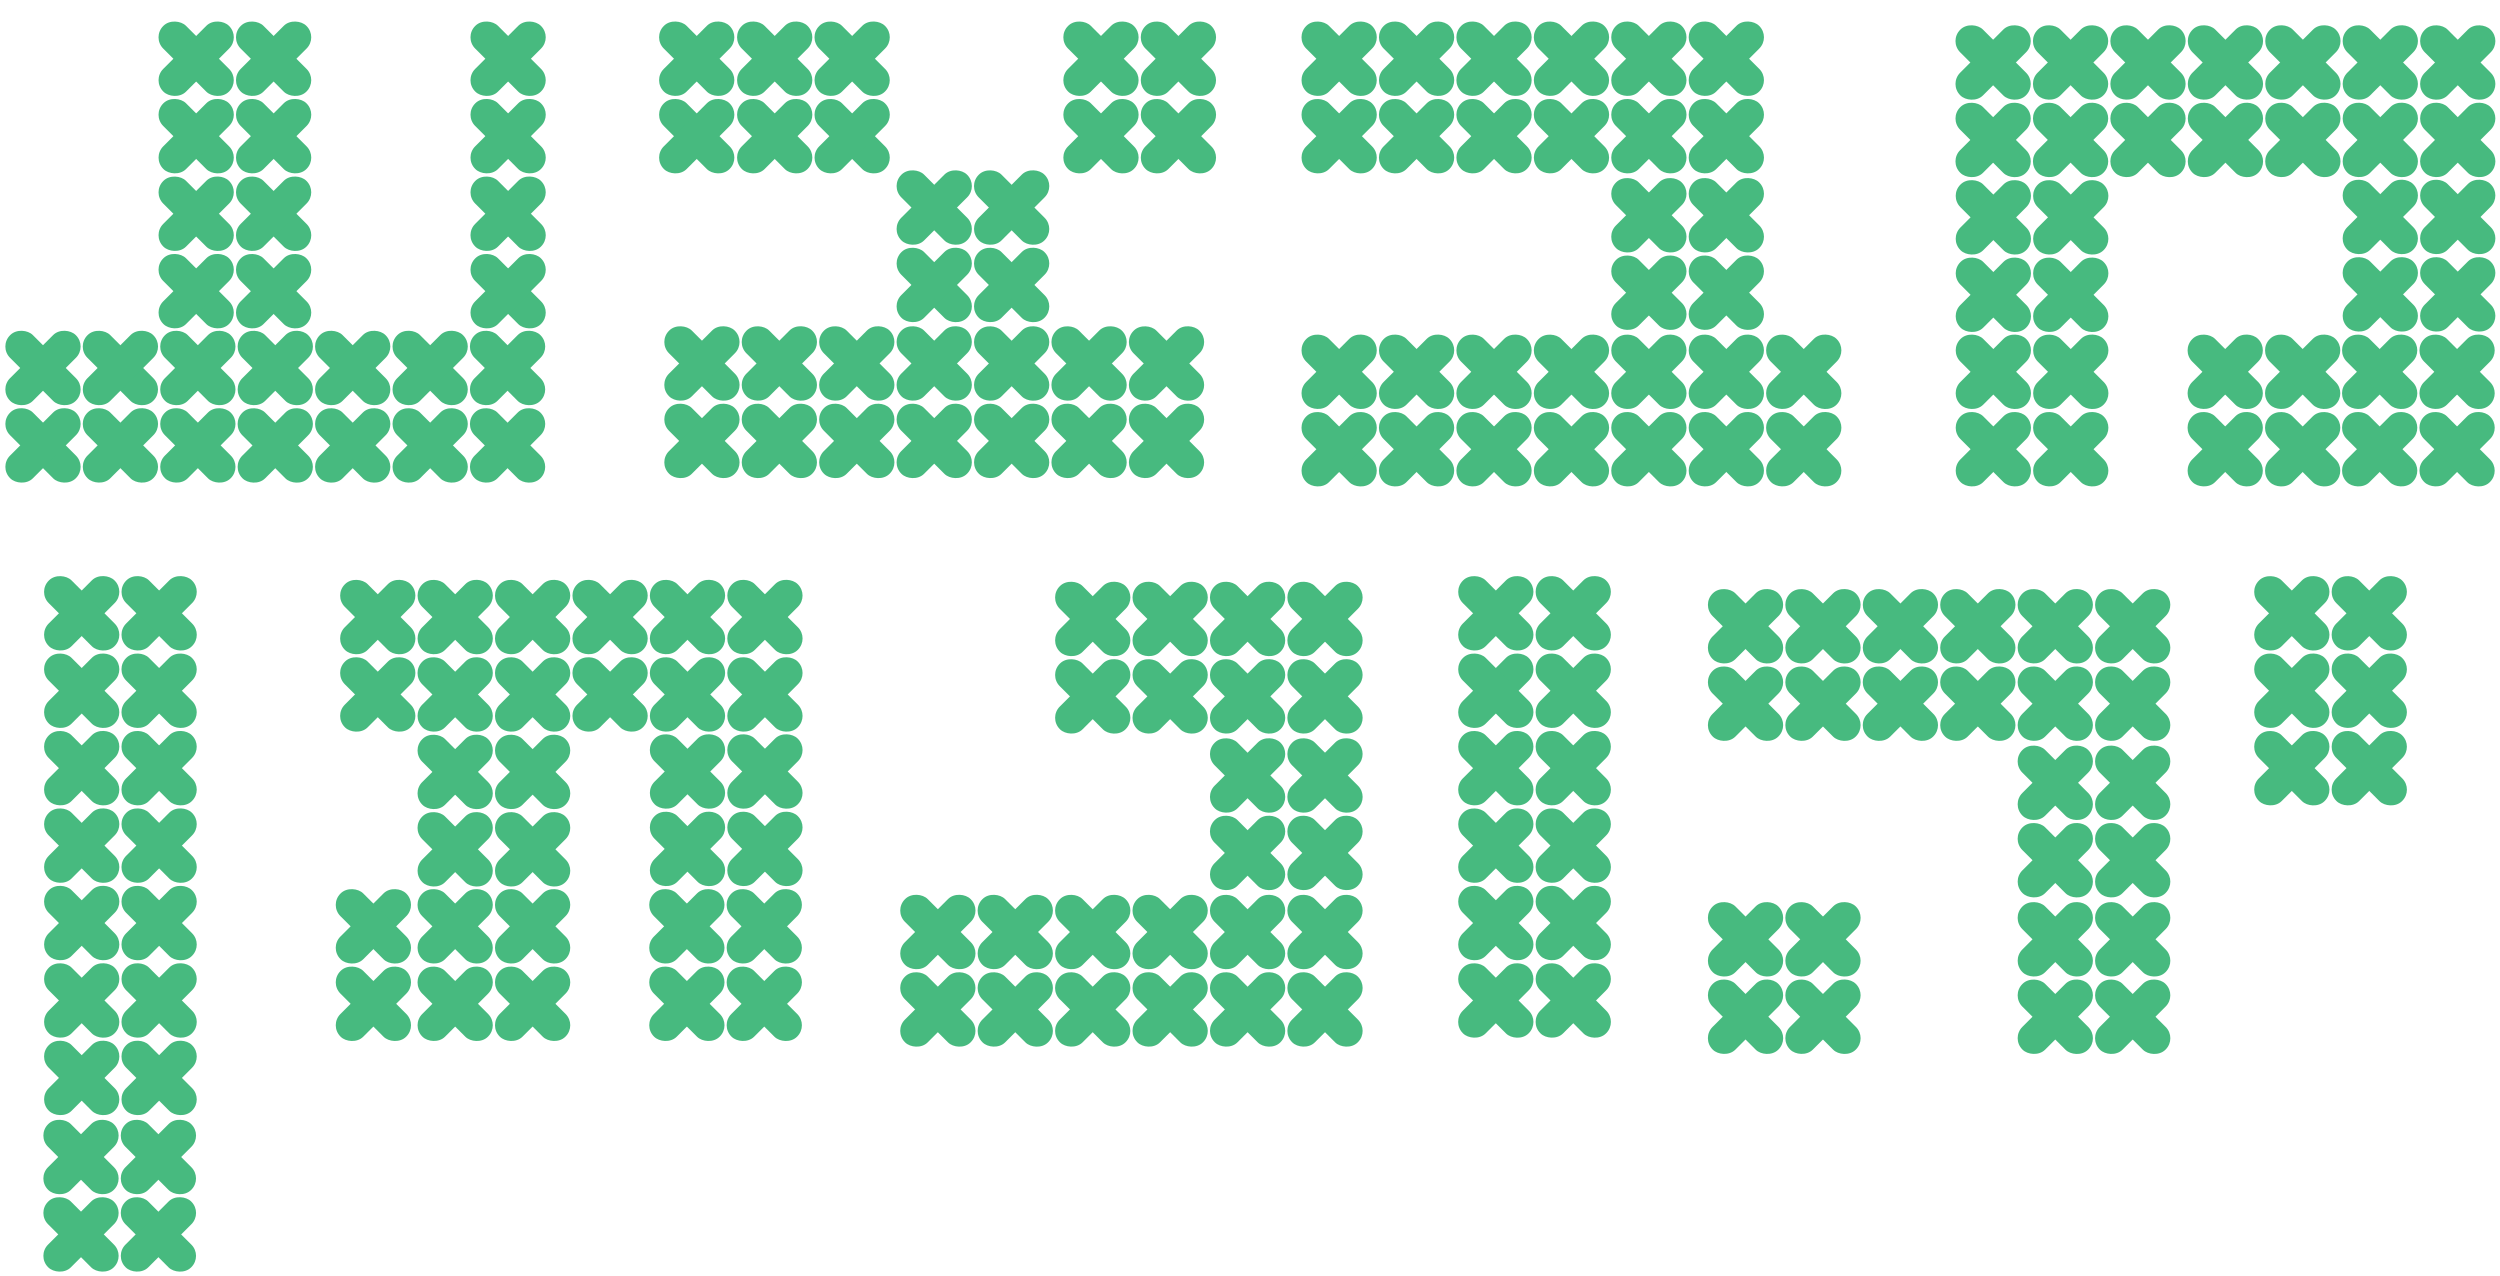 <?xml version="1.0" encoding="UTF-8"?>
<svg id="Layer_1" data-name="Layer 1" xmlns="http://www.w3.org/2000/svg" viewBox="0 0 697.26 355.76">
  <defs>
    <style>
      .cls-1 {
        fill: #47ba7f;
      }
    </style>
  </defs>
  <g>
    <rect class="cls-1" x="680.98" y="47.56" width="8.98" height="25.9" rx="4.44" ry="4.44" transform="translate(157.99 502.42) rotate(-45)"/>
    <rect class="cls-1" x="672.52" y="56.01" width="25.9" height="8.98" rx="4.44" ry="4.44" transform="translate(157.99 502.42) rotate(-45)"/>
  </g>
  <g>
    <rect class="cls-1" x="659.38" y="47.56" width="8.98" height="25.9" rx="4.44" ry="4.44" transform="translate(151.66 487.15) rotate(-45)"/>
    <rect class="cls-1" x="650.93" y="56.01" width="25.9" height="8.98" rx="4.44" ry="4.44" transform="translate(151.66 487.15) rotate(-45)"/>
  </g>
  <g>
    <rect class="cls-1" x="680.98" y="69.15" width="8.98" height="25.9" rx="4.44" ry="4.44" transform="translate(142.72 508.75) rotate(-45)"/>
    <rect class="cls-1" x="672.52" y="77.61" width="25.9" height="8.98" rx="4.44" ry="4.44" transform="translate(142.72 508.75) rotate(-45)"/>
  </g>
  <g>
    <rect class="cls-1" x="659.38" y="69.15" width="8.98" height="25.9" rx="4.44" ry="4.44" transform="translate(136.39 493.48) rotate(-45)"/>
    <rect class="cls-1" x="650.93" y="77.61" width="25.9" height="8.98" rx="4.44" ry="4.44" transform="translate(136.39 493.48) rotate(-45)"/>
  </g>
  <g>
    <rect class="cls-1" x="573.05" y="47.67" width="8.98" height="25.9" rx="4.44" ry="4.44" transform="translate(126.29 426.14) rotate(-45)"/>
    <rect class="cls-1" x="564.6" y="56.13" width="25.9" height="8.98" rx="4.44" ry="4.44" transform="translate(126.29 426.14) rotate(-45)"/>
  </g>
  <g>
    <rect class="cls-1" x="551.46" y="47.67" width="8.98" height="25.9" rx="4.44" ry="4.44" transform="translate(119.97 410.87) rotate(-45)"/>
    <rect class="cls-1" x="543" y="56.13" width="25.9" height="8.98" rx="4.44" ry="4.44" transform="translate(119.97 410.87) rotate(-45)"/>
  </g>
  <g>
    <rect class="cls-1" x="573.05" y="69.27" width="8.98" height="25.9" rx="4.44" ry="4.44" transform="translate(111.02 432.47) rotate(-45)"/>
    <rect class="cls-1" x="564.6" y="77.72" width="25.9" height="8.98" rx="4.44" ry="4.44" transform="translate(111.02 432.47) rotate(-45)"/>
  </g>
  <g>
    <rect class="cls-1" x="551.46" y="69.27" width="8.98" height="25.9" rx="4.44" ry="4.44" transform="translate(104.7 417.2) rotate(-45)"/>
    <rect class="cls-1" x="543" y="77.72" width="25.9" height="8.98" rx="4.44" ry="4.44" transform="translate(104.7 417.2) rotate(-45)"/>
  </g>
  <g>
    <g>
      <rect class="cls-1" x="476.99" y="47.09" width="8.98" height="25.9" rx="4.44" ry="4.44" transform="translate(98.57 358.04) rotate(-45)"/>
      <rect class="cls-1" x="468.53" y="55.55" width="25.9" height="8.98" rx="4.44" ry="4.44" transform="translate(98.57 358.04) rotate(-45)"/>
    </g>
    <g>
      <rect class="cls-1" x="455.39" y="47.09" width="8.98" height="25.9" rx="4.44" ry="4.44" transform="translate(92.24 342.77) rotate(-45)"/>
      <rect class="cls-1" x="446.93" y="55.55" width="25.9" height="8.98" rx="4.44" ry="4.44" transform="translate(92.24 342.77) rotate(-45)"/>
    </g>
    <g>
      <rect class="cls-1" x="476.99" y="68.69" width="8.98" height="25.9" rx="4.44" ry="4.44" transform="translate(83.3 364.37) rotate(-45)"/>
      <rect class="cls-1" x="468.53" y="77.14" width="25.9" height="8.98" rx="4.44" ry="4.44" transform="translate(83.3 364.37) rotate(-45)"/>
    </g>
    <g>
      <rect class="cls-1" x="455.39" y="68.69" width="8.98" height="25.9" rx="4.44" ry="4.44" transform="translate(76.97 349.1) rotate(-45)"/>
      <rect class="cls-1" x="446.93" y="77.14" width="25.9" height="8.98" rx="4.44" ry="4.44" transform="translate(76.97 349.1) rotate(-45)"/>
    </g>
  </g>
  <g>
    <g>
      <rect class="cls-1" x="324.17" y="3.43" width="8.98" height="25.9" rx="4.44" ry="4.44" transform="translate(84.68 237.2) rotate(-45)"/>
      <rect class="cls-1" x="315.72" y="11.89" width="25.9" height="8.98" rx="4.44" ry="4.44" transform="translate(84.68 237.2) rotate(-45)"/>
    </g>
    <g>
      <rect class="cls-1" x="302.58" y="3.43" width="8.98" height="25.9" rx="4.44" ry="4.44" transform="translate(78.35 221.93) rotate(-45)"/>
      <rect class="cls-1" x="294.12" y="11.89" width="25.9" height="8.98" rx="4.44" ry="4.44" transform="translate(78.35 221.93) rotate(-45)"/>
    </g>
    <g>
      <rect class="cls-1" x="324.17" y="25.03" width="8.98" height="25.9" rx="4.44" ry="4.44" transform="translate(69.41 243.53) rotate(-45)"/>
      <rect class="cls-1" x="315.72" y="33.49" width="25.9" height="8.98" rx="4.44" ry="4.44" transform="translate(69.41 243.53) rotate(-45)"/>
    </g>
    <g>
      <rect class="cls-1" x="302.58" y="25.03" width="8.98" height="25.9" rx="4.44" ry="4.44" transform="translate(63.08 228.26) rotate(-45)"/>
      <rect class="cls-1" x="294.12" y="33.49" width="25.9" height="8.98" rx="4.44" ry="4.44" transform="translate(63.08 228.26) rotate(-45)"/>
    </g>
  </g>
  <g>
    <g>
      <rect class="cls-1" x="71.82" y="3.43" width="8.98" height="25.9" rx="4.44" ry="4.44" transform="translate(10.77 58.76) rotate(-45)"/>
      <rect class="cls-1" x="63.36" y="11.89" width="25.9" height="8.98" rx="4.44" ry="4.44" transform="translate(10.77 58.76) rotate(-45)"/>
    </g>
    <g>
      <rect class="cls-1" x="50.22" y="3.43" width="8.98" height="25.9" rx="4.44" ry="4.44" transform="translate(4.44 43.49) rotate(-45)"/>
      <rect class="cls-1" x="41.77" y="11.89" width="25.9" height="8.98" rx="4.44" ry="4.44" transform="translate(4.44 43.49) rotate(-45)"/>
    </g>
    <g>
      <rect class="cls-1" x="71.82" y="25.03" width="8.98" height="25.9" rx="4.44" ry="4.44" transform="translate(-4.5 65.08) rotate(-45)"/>
      <rect class="cls-1" x="63.36" y="33.49" width="25.9" height="8.98" rx="4.44" ry="4.44" transform="translate(-4.5 65.08) rotate(-45)"/>
    </g>
    <g>
      <rect class="cls-1" x="50.22" y="25.03" width="8.98" height="25.9" rx="4.44" ry="4.44" transform="translate(-10.83 49.81) rotate(-45)"/>
      <rect class="cls-1" x="41.77" y="33.49" width="25.9" height="8.98" rx="4.44" ry="4.44" transform="translate(-10.83 49.81) rotate(-45)"/>
    </g>
  </g>
  <g>
    <g>
      <rect class="cls-1" x="71.82" y="46.67" width="8.98" height="25.9" rx="4.44" ry="4.44" transform="translate(-19.8 71.42) rotate(-45)"/>
      <rect class="cls-1" x="63.36" y="55.12" width="25.9" height="8.98" rx="4.44" ry="4.44" transform="translate(-19.8 71.42) rotate(-45)"/>
    </g>
    <g>
      <rect class="cls-1" x="50.22" y="46.67" width="8.98" height="25.9" rx="4.44" ry="4.44" transform="translate(-26.13 56.15) rotate(-45)"/>
      <rect class="cls-1" x="41.77" y="55.12" width="25.9" height="8.98" rx="4.44" ry="4.44" transform="translate(-26.13 56.15) rotate(-45)"/>
    </g>
    <g>
      <rect class="cls-1" x="71.82" y="68.26" width="8.98" height="25.9" rx="4.44" ry="4.44" transform="translate(-35.07 77.75) rotate(-45)"/>
      <rect class="cls-1" x="63.36" y="76.72" width="25.9" height="8.98" rx="4.44" ry="4.44" transform="translate(-35.07 77.75) rotate(-45)"/>
    </g>
    <g>
      <rect class="cls-1" x="50.22" y="68.26" width="8.98" height="25.9" rx="4.44" ry="4.44" transform="translate(-41.4 62.47) rotate(-45)"/>
      <rect class="cls-1" x="41.77" y="76.72" width="25.9" height="8.98" rx="4.44" ry="4.44" transform="translate(-41.4 62.47) rotate(-45)"/>
    </g>
  </g>
  <g>
    <g>
      <rect class="cls-1" x="137.23" y="3.43" width="8.98" height="25.9" rx="4.44" ry="4.44" transform="translate(29.92 105.01) rotate(-45)"/>
      <rect class="cls-1" x="128.77" y="11.89" width="25.9" height="8.98" rx="4.44" ry="4.44" transform="translate(29.92 105.01) rotate(-45)"/>
    </g>
    <g>
      <rect class="cls-1" x="137.23" y="25.03" width="8.98" height="25.9" rx="4.44" ry="4.44" transform="translate(14.65 111.33) rotate(-45)"/>
      <rect class="cls-1" x="128.77" y="33.49" width="25.9" height="8.98" rx="4.44" ry="4.44" transform="translate(14.65 111.33) rotate(-45)"/>
    </g>
  </g>
  <g>
    <g>
      <rect class="cls-1" x="137.23" y="46.67" width="8.98" height="25.9" rx="4.44" ry="4.44" transform="translate(-.65 117.67) rotate(-45)"/>
      <rect class="cls-1" x="128.77" y="55.12" width="25.9" height="8.98" rx="4.44" ry="4.44" transform="translate(-.65 117.67) rotate(-45)"/>
    </g>
    <g>
      <rect class="cls-1" x="137.23" y="68.26" width="8.98" height="25.9" rx="4.44" ry="4.44" transform="translate(-15.92 124) rotate(-45)"/>
      <rect class="cls-1" x="128.77" y="76.72" width="25.9" height="8.98" rx="4.44" ry="4.44" transform="translate(-15.92 124) rotate(-45)"/>
    </g>
  </g>
  <g>
    <g>
      <rect class="cls-1" x="233.17" y="3.43" width="8.98" height="25.9" rx="4.44" ry="4.44" transform="translate(58.03 172.85) rotate(-45)"/>
      <rect class="cls-1" x="224.72" y="11.89" width="25.9" height="8.98" rx="4.44" ry="4.44" transform="translate(58.03 172.85) rotate(-45)"/>
    </g>
    <g>
      <rect class="cls-1" x="211.58" y="3.43" width="8.98" height="25.9" rx="4.44" ry="4.44" transform="translate(51.7 157.58) rotate(-45)"/>
      <rect class="cls-1" x="203.12" y="11.89" width="25.9" height="8.98" rx="4.44" ry="4.44" transform="translate(51.7 157.58) rotate(-45)"/>
    </g>
    <g>
      <rect class="cls-1" x="233.17" y="25.03" width="8.98" height="25.9" rx="4.44" ry="4.44" transform="translate(42.76 179.18) rotate(-45)"/>
      <rect class="cls-1" x="224.72" y="33.49" width="25.9" height="8.98" rx="4.44" ry="4.44" transform="translate(42.76 179.18) rotate(-45)"/>
    </g>
    <g>
      <rect class="cls-1" x="211.58" y="25.03" width="8.98" height="25.9" rx="4.44" ry="4.44" transform="translate(36.43 163.91) rotate(-45)"/>
      <rect class="cls-1" x="203.12" y="33.49" width="25.9" height="8.98" rx="4.44" ry="4.44" transform="translate(36.43 163.91) rotate(-45)"/>
    </g>
  </g>
  <g>
    <g>
      <rect class="cls-1" x="189.83" y="3.43" width="8.98" height="25.9" rx="4.44" ry="4.44" transform="translate(45.33 142.2) rotate(-45)"/>
      <rect class="cls-1" x="181.37" y="11.89" width="25.9" height="8.98" rx="4.44" ry="4.44" transform="translate(45.33 142.2) rotate(-45)"/>
    </g>
    <g>
      <rect class="cls-1" x="189.83" y="25.03" width="8.98" height="25.9" rx="4.44" ry="4.44" transform="translate(30.06 148.53) rotate(-45)"/>
      <rect class="cls-1" x="181.37" y="33.49" width="25.9" height="8.98" rx="4.44" ry="4.44" transform="translate(30.06 148.53) rotate(-45)"/>
    </g>
  </g>
  <g>
    <g>
      <rect class="cls-1" x="277.66" y="44.93" width="8.98" height="25.9" rx="4.44" ry="4.44" transform="translate(41.71 216.47) rotate(-45)"/>
      <rect class="cls-1" x="269.21" y="53.39" width="25.9" height="8.98" rx="4.44" ry="4.44" transform="translate(41.71 216.47) rotate(-45)"/>
    </g>
    <g>
      <rect class="cls-1" x="256.07" y="44.93" width="8.98" height="25.9" rx="4.44" ry="4.44" transform="translate(35.39 201.2) rotate(-45)"/>
      <rect class="cls-1" x="247.61" y="53.39" width="25.9" height="8.98" rx="4.44" ry="4.44" transform="translate(35.39 201.2) rotate(-45)"/>
    </g>
    <g>
      <rect class="cls-1" x="277.66" y="66.53" width="8.98" height="25.9" rx="4.44" ry="4.44" transform="translate(26.44 222.79) rotate(-45)"/>
      <rect class="cls-1" x="269.21" y="74.98" width="25.9" height="8.98" rx="4.44" ry="4.44" transform="translate(26.44 222.79) rotate(-45)"/>
    </g>
    <g>
      <rect class="cls-1" x="256.07" y="66.53" width="8.98" height="25.9" rx="4.44" ry="4.44" transform="translate(20.12 207.52) rotate(-45)"/>
      <rect class="cls-1" x="247.61" y="74.98" width="25.9" height="8.98" rx="4.44" ry="4.44" transform="translate(20.12 207.52) rotate(-45)"/>
    </g>
  </g>
  <g>
    <g>
      <rect class="cls-1" x="39.69" y="309.74" width="8.98" height="25.9" rx="4.44" ry="4.44" transform="translate(-215.24 125.76) rotate(-45)"/>
      <rect class="cls-1" x="31.24" y="318.2" width="25.9" height="8.98" rx="4.44" ry="4.44" transform="translate(-215.24 125.76) rotate(-45)"/>
    </g>
    <g>
      <rect class="cls-1" x="18.1" y="309.74" width="8.98" height="25.9" rx="4.44" ry="4.44" transform="translate(-221.56 110.49) rotate(-45)"/>
      <rect class="cls-1" x="9.64" y="318.2" width="25.9" height="8.98" rx="4.44" ry="4.44" transform="translate(-221.56 110.49) rotate(-45)"/>
    </g>
    <g>
      <rect class="cls-1" x="39.69" y="331.34" width="8.98" height="25.9" rx="4.44" ry="4.44" transform="translate(-230.51 132.08) rotate(-45)"/>
      <rect class="cls-1" x="31.24" y="339.8" width="25.9" height="8.98" rx="4.44" ry="4.44" transform="translate(-230.51 132.08) rotate(-45)"/>
    </g>
    <g>
      <rect class="cls-1" x="18.1" y="331.34" width="8.98" height="25.9" rx="4.44" ry="4.44" transform="translate(-236.83 116.81) rotate(-45)"/>
      <rect class="cls-1" x="9.64" y="339.8" width="25.9" height="8.98" rx="4.44" ry="4.44" transform="translate(-236.83 116.81) rotate(-45)"/>
    </g>
  </g>
  <g>
    <rect class="cls-1" x="573.05" y="90.75" width="8.98" height="25.9" rx="4.44" ry="4.44" transform="translate(95.84 438.76) rotate(-45)"/>
    <rect class="cls-1" x="564.6" y="99.2" width="25.9" height="8.98" rx="4.44" ry="4.44" transform="translate(95.84 438.76) rotate(-45)"/>
  </g>
  <g>
    <rect class="cls-1" x="551.46" y="90.75" width="8.98" height="25.9" rx="4.44" ry="4.44" transform="translate(89.51 423.49) rotate(-45)"/>
    <rect class="cls-1" x="543" y="99.2" width="25.9" height="8.98" rx="4.44" ry="4.44" transform="translate(89.51 423.49) rotate(-45)"/>
  </g>
  <g>
    <rect class="cls-1" x="573.05" y="112.34" width="8.98" height="25.9" rx="4.44" ry="4.44" transform="translate(80.56 445.08) rotate(-45)"/>
    <rect class="cls-1" x="564.6" y="120.8" width="25.9" height="8.98" rx="4.44" ry="4.44" transform="translate(80.56 445.08) rotate(-45)"/>
  </g>
  <g>
    <rect class="cls-1" x="551.46" y="112.34" width="8.98" height="25.9" rx="4.44" ry="4.44" transform="translate(74.24 429.81) rotate(-45)"/>
    <rect class="cls-1" x="543" y="120.8" width="25.9" height="8.98" rx="4.44" ry="4.44" transform="translate(74.24 429.81) rotate(-45)"/>
  </g>
  <g>
    <rect class="cls-1" x="607.68" y="99.2" width="25.9" height="8.98" rx="4.44" ry="4.44" transform="translate(108.45 469.22) rotate(-45)"/>
    <rect class="cls-1" x="616.13" y="90.75" width="8.98" height="25.9" rx="4.44" ry="4.44" transform="translate(108.45 469.22) rotate(-45)"/>
  </g>
  <g>
    <rect class="cls-1" x="607.68" y="120.8" width="25.9" height="8.98" rx="4.44" ry="4.44" transform="translate(93.18 475.54) rotate(-45)"/>
    <rect class="cls-1" x="616.13" y="112.34" width="8.98" height="25.9" rx="4.44" ry="4.44" transform="translate(93.18 475.54) rotate(-45)"/>
  </g>
  <g>
    <rect class="cls-1" x="629.27" y="99.2" width="25.9" height="8.98" rx="4.44" ry="4.44" transform="translate(114.78 484.49) rotate(-45)"/>
    <rect class="cls-1" x="637.73" y="90.75" width="8.98" height="25.9" rx="4.44" ry="4.44" transform="translate(114.78 484.49) rotate(-45)"/>
  </g>
  <g>
    <rect class="cls-1" x="629.27" y="120.8" width="25.9" height="8.98" rx="4.44" ry="4.44" transform="translate(99.51 490.82) rotate(-45)"/>
    <rect class="cls-1" x="637.73" y="112.34" width="8.98" height="25.9" rx="4.44" ry="4.44" transform="translate(99.51 490.82) rotate(-45)"/>
  </g>
  <g>
    <rect class="cls-1" x="650.75" y="99.2" width="25.9" height="8.98" rx="4.44" ry="4.44" transform="translate(121.07 499.68) rotate(-45)"/>
    <rect class="cls-1" x="659.21" y="90.75" width="8.98" height="25.9" rx="4.44" ry="4.44" transform="translate(121.07 499.68) rotate(-45)"/>
  </g>
  <g>
    <rect class="cls-1" x="650.75" y="120.8" width="25.9" height="8.98" rx="4.44" ry="4.44" transform="translate(105.8 506) rotate(-45)"/>
    <rect class="cls-1" x="659.21" y="112.34" width="8.98" height="25.9" rx="4.44" ry="4.44" transform="translate(105.8 506) rotate(-45)"/>
  </g>
  <g>
    <rect class="cls-1" x="672.35" y="99.2" width="25.9" height="8.98" rx="4.44" ry="4.44" transform="translate(127.39 514.95) rotate(-45)"/>
    <rect class="cls-1" x="680.8" y="90.75" width="8.98" height="25.9" rx="4.44" ry="4.44" transform="translate(127.39 514.95) rotate(-45)"/>
  </g>
  <g>
    <rect class="cls-1" x="672.35" y="120.8" width="25.9" height="8.98" rx="4.44" ry="4.44" transform="translate(112.12 521.27) rotate(-45)"/>
    <rect class="cls-1" x="680.8" y="112.34" width="8.98" height="25.9" rx="4.44" ry="4.44" transform="translate(112.12 521.27) rotate(-45)"/>
  </g>
  <g>
    <g>
      <rect class="cls-1" x="680.98" y="4.48" width="8.98" height="25.9" rx="4.44" ry="4.44" transform="translate(188.45 489.81) rotate(-45)"/>
      <rect class="cls-1" x="672.52" y="12.94" width="25.9" height="8.98" rx="4.44" ry="4.44" transform="translate(188.45 489.81) rotate(-45)"/>
    </g>
    <g>
      <rect class="cls-1" x="659.38" y="4.48" width="8.98" height="25.9" rx="4.44" ry="4.44" transform="translate(182.12 474.53) rotate(-45)"/>
      <rect class="cls-1" x="650.93" y="12.94" width="25.9" height="8.98" rx="4.44" ry="4.44" transform="translate(182.12 474.53) rotate(-45)"/>
    </g>
    <g>
      <rect class="cls-1" x="637.79" y="4.48" width="8.98" height="25.9" rx="4.44" ry="4.44" transform="translate(175.8 459.26) rotate(-45)"/>
      <rect class="cls-1" x="629.33" y="12.94" width="25.9" height="8.98" rx="4.44" ry="4.44" transform="translate(175.8 459.26) rotate(-45)"/>
    </g>
    <g>
      <rect class="cls-1" x="616.19" y="4.48" width="8.98" height="25.9" rx="4.44" ry="4.44" transform="translate(169.47 443.99) rotate(-45)"/>
      <rect class="cls-1" x="607.73" y="12.94" width="25.9" height="8.98" rx="4.44" ry="4.44" transform="translate(169.47 443.99) rotate(-45)"/>
    </g>
    <g>
      <rect class="cls-1" x="594.59" y="4.48" width="8.98" height="25.9" rx="4.44" ry="4.44" transform="translate(163.14 428.72) rotate(-45)"/>
      <rect class="cls-1" x="586.14" y="12.94" width="25.9" height="8.98" rx="4.44" ry="4.44" transform="translate(163.14 428.72) rotate(-45)"/>
    </g>
    <g>
      <rect class="cls-1" x="573" y="4.48" width="8.98" height="25.9" rx="4.44" ry="4.44" transform="translate(156.82 413.45) rotate(-45)"/>
      <rect class="cls-1" x="564.54" y="12.94" width="25.9" height="8.98" rx="4.44" ry="4.44" transform="translate(156.82 413.45) rotate(-45)"/>
    </g>
    <g>
      <rect class="cls-1" x="551.4" y="4.48" width="8.98" height="25.9" rx="4.44" ry="4.44" transform="translate(150.49 398.18) rotate(-45)"/>
      <rect class="cls-1" x="542.94" y="12.94" width="25.9" height="8.98" rx="4.44" ry="4.44" transform="translate(150.49 398.18) rotate(-45)"/>
    </g>
    <g>
      <rect class="cls-1" x="680.98" y="26.08" width="8.98" height="25.9" rx="4.44" ry="4.44" transform="translate(173.18 496.13) rotate(-45)"/>
      <rect class="cls-1" x="672.52" y="34.53" width="25.9" height="8.98" rx="4.44" ry="4.44" transform="translate(173.18 496.13) rotate(-45)"/>
    </g>
    <g>
      <rect class="cls-1" x="659.38" y="26.08" width="8.98" height="25.9" rx="4.44" ry="4.44" transform="translate(166.85 480.86) rotate(-45)"/>
      <rect class="cls-1" x="650.93" y="34.53" width="25.9" height="8.98" rx="4.44" ry="4.44" transform="translate(166.85 480.86) rotate(-45)"/>
    </g>
    <g>
      <rect class="cls-1" x="637.79" y="26.08" width="8.98" height="25.9" rx="4.44" ry="4.44" transform="translate(160.52 465.59) rotate(-45)"/>
      <rect class="cls-1" x="629.33" y="34.53" width="25.9" height="8.98" rx="4.44" ry="4.44" transform="translate(160.52 465.59) rotate(-45)"/>
    </g>
    <g>
      <rect class="cls-1" x="616.19" y="26.08" width="8.98" height="25.9" rx="4.44" ry="4.44" transform="translate(154.2 450.32) rotate(-45)"/>
      <rect class="cls-1" x="607.73" y="34.53" width="25.9" height="8.98" rx="4.44" ry="4.44" transform="translate(154.2 450.32) rotate(-45)"/>
    </g>
    <g>
      <rect class="cls-1" x="594.59" y="26.08" width="8.98" height="25.9" rx="4.44" ry="4.44" transform="translate(147.87 435.05) rotate(-45)"/>
      <rect class="cls-1" x="586.14" y="34.53" width="25.9" height="8.98" rx="4.44" ry="4.44" transform="translate(147.87 435.05) rotate(-45)"/>
    </g>
    <g>
      <rect class="cls-1" x="573" y="26.08" width="8.98" height="25.9" rx="4.44" ry="4.44" transform="translate(141.55 419.78) rotate(-45)"/>
      <rect class="cls-1" x="564.54" y="34.53" width="25.9" height="8.98" rx="4.44" ry="4.44" transform="translate(141.55 419.78) rotate(-45)"/>
    </g>
    <g>
      <rect class="cls-1" x="551.4" y="26.08" width="8.98" height="25.9" rx="4.44" ry="4.44" transform="translate(135.22 404.51) rotate(-45)"/>
      <rect class="cls-1" x="542.94" y="34.53" width="25.9" height="8.98" rx="4.44" ry="4.44" transform="translate(135.22 404.51) rotate(-45)"/>
    </g>
  </g>
  <g>
    <rect class="cls-1" x="208.85" y="202.22" width="8.98" height="25.9" rx="4.44" ry="4.44" transform="translate(-89.66 213.88) rotate(-45)"/>
    <rect class="cls-1" x="200.39" y="210.68" width="25.9" height="8.98" rx="4.44" ry="4.44" transform="translate(-89.66 213.88) rotate(-45)"/>
  </g>
  <g>
    <rect class="cls-1" x="187.25" y="202.22" width="8.98" height="25.9" rx="4.44" ry="4.44" transform="translate(-95.99 198.61) rotate(-45)"/>
    <rect class="cls-1" x="178.8" y="210.68" width="25.9" height="8.98" rx="4.44" ry="4.44" transform="translate(-95.99 198.61) rotate(-45)"/>
  </g>
  <g>
    <rect class="cls-1" x="208.85" y="223.82" width="8.98" height="25.9" rx="4.44" ry="4.44" transform="translate(-104.93 220.2) rotate(-45)"/>
    <rect class="cls-1" x="200.39" y="232.27" width="25.9" height="8.98" rx="4.44" ry="4.44" transform="translate(-104.93 220.2) rotate(-45)"/>
  </g>
  <g>
    <rect class="cls-1" x="187.25" y="223.82" width="8.98" height="25.9" rx="4.44" ry="4.44" transform="translate(-111.26 204.93) rotate(-45)"/>
    <rect class="cls-1" x="178.8" y="232.27" width="25.9" height="8.98" rx="4.44" ry="4.44" transform="translate(-111.26 204.93) rotate(-45)"/>
  </g>
  <g>
    <g>
      <rect class="cls-1" x="144.06" y="202.34" width="8.98" height="25.9" rx="4.44" ry="4.44" transform="translate(-108.72 168.1) rotate(-45)"/>
      <rect class="cls-1" x="135.6" y="210.79" width="25.9" height="8.98" rx="4.44" ry="4.44" transform="translate(-108.72 168.1) rotate(-45)"/>
    </g>
    <g>
      <rect class="cls-1" x="122.46" y="202.34" width="8.98" height="25.9" rx="4.44" ry="4.44" transform="translate(-115.05 152.83) rotate(-45)"/>
      <rect class="cls-1" x="114.01" y="210.79" width="25.9" height="8.98" rx="4.44" ry="4.44" transform="translate(-115.05 152.83) rotate(-45)"/>
    </g>
    <g>
      <rect class="cls-1" x="144.06" y="223.93" width="8.98" height="25.9" rx="4.44" ry="4.44" transform="translate(-123.99 174.42) rotate(-45)"/>
      <rect class="cls-1" x="135.6" y="232.39" width="25.9" height="8.98" rx="4.44" ry="4.44" transform="translate(-123.99 174.42) rotate(-45)"/>
    </g>
    <g>
      <rect class="cls-1" x="122.46" y="223.93" width="8.98" height="25.9" rx="4.44" ry="4.44" transform="translate(-130.32 159.15) rotate(-45)"/>
      <rect class="cls-1" x="114.01" y="232.39" width="25.9" height="8.98" rx="4.44" ry="4.44" transform="translate(-130.32 159.15) rotate(-45)"/>
    </g>
    <g>
      <rect class="cls-1" x="144.06" y="245.41" width="8.98" height="25.9" rx="4.44" ry="4.44" transform="translate(-139.18 180.71) rotate(-45)"/>
      <rect class="cls-1" x="135.6" y="253.87" width="25.9" height="8.98" rx="4.44" ry="4.44" transform="translate(-139.18 180.71) rotate(-45)"/>
    </g>
    <g>
      <rect class="cls-1" x="122.46" y="245.41" width="8.98" height="25.9" rx="4.44" ry="4.44" transform="translate(-145.51 165.44) rotate(-45)"/>
      <rect class="cls-1" x="114.01" y="253.87" width="25.9" height="8.98" rx="4.44" ry="4.44" transform="translate(-145.51 165.44) rotate(-45)"/>
    </g>
    <g>
      <rect class="cls-1" x="144.06" y="267.01" width="8.98" height="25.9" rx="4.44" ry="4.44" transform="translate(-154.45 187.04) rotate(-45)"/>
      <rect class="cls-1" x="135.6" y="275.47" width="25.9" height="8.98" rx="4.44" ry="4.44" transform="translate(-154.45 187.04) rotate(-45)"/>
    </g>
    <g>
      <rect class="cls-1" x="122.46" y="267.01" width="8.98" height="25.9" rx="4.44" ry="4.44" transform="translate(-160.78 171.77) rotate(-45)"/>
      <rect class="cls-1" x="114.01" y="275.47" width="25.9" height="8.98" rx="4.44" ry="4.44" transform="translate(-160.78 171.77) rotate(-45)"/>
    </g>
  </g>
  <g>
    <g>
      <rect class="cls-1" x="91.19" y="253.87" width="25.9" height="8.98" rx="4.44" ry="4.44" transform="translate(-152.19 149.31) rotate(-45)"/>
      <rect class="cls-1" x="99.65" y="245.41" width="8.98" height="25.9" rx="4.44" ry="4.44" transform="translate(-152.19 149.31) rotate(-45)"/>
    </g>
    <g>
      <rect class="cls-1" x="91.19" y="275.47" width="25.9" height="8.98" rx="4.44" ry="4.44" transform="translate(-167.46 155.64) rotate(-45)"/>
      <rect class="cls-1" x="99.65" y="267.01" width="8.98" height="25.9" rx="4.44" ry="4.44" transform="translate(-167.46 155.64) rotate(-45)"/>
    </g>
  </g>
  <g>
    <rect class="cls-1" x="178.62" y="253.87" width="25.9" height="8.98" rx="4.44" ry="4.44" transform="translate(-126.58 211.13) rotate(-45)"/>
    <rect class="cls-1" x="187.08" y="245.41" width="8.98" height="25.9" rx="4.44" ry="4.44" transform="translate(-126.58 211.13) rotate(-45)"/>
  </g>
  <g>
    <rect class="cls-1" x="178.62" y="275.47" width="25.9" height="8.98" rx="4.44" ry="4.44" transform="translate(-141.85 217.46) rotate(-45)"/>
    <rect class="cls-1" x="187.08" y="267.01" width="8.98" height="25.9" rx="4.44" ry="4.44" transform="translate(-141.85 217.46) rotate(-45)"/>
  </g>
  <g>
    <rect class="cls-1" x="200.22" y="253.87" width="25.9" height="8.98" rx="4.44" ry="4.44" transform="translate(-120.26 226.4) rotate(-45)"/>
    <rect class="cls-1" x="208.67" y="245.41" width="8.98" height="25.9" rx="4.44" ry="4.44" transform="translate(-120.26 226.4) rotate(-45)"/>
  </g>
  <g>
    <rect class="cls-1" x="200.22" y="275.47" width="25.9" height="8.98" rx="4.44" ry="4.44" transform="translate(-135.53 232.73) rotate(-45)"/>
    <rect class="cls-1" x="208.67" y="267.01" width="8.98" height="25.9" rx="4.44" ry="4.44" transform="translate(-135.53 232.73) rotate(-45)"/>
  </g>
  <g>
    <g>
      <rect class="cls-1" x="208.85" y="159.15" width="8.98" height="25.9" rx="4.44" ry="4.44" transform="translate(-59.2 201.26) rotate(-45)"/>
      <rect class="cls-1" x="200.39" y="167.6" width="25.9" height="8.98" rx="4.44" ry="4.44" transform="translate(-59.2 201.26) rotate(-45)"/>
    </g>
    <g>
      <rect class="cls-1" x="187.25" y="159.15" width="8.98" height="25.9" rx="4.44" ry="4.44" transform="translate(-65.53 185.99) rotate(-45)"/>
      <rect class="cls-1" x="178.8" y="167.6" width="25.9" height="8.98" rx="4.44" ry="4.44" transform="translate(-65.53 185.99) rotate(-45)"/>
    </g>
    <g>
      <rect class="cls-1" x="165.66" y="159.15" width="8.98" height="25.9" rx="4.44" ry="4.44" transform="translate(-71.85 170.72) rotate(-45)"/>
      <rect class="cls-1" x="157.2" y="167.6" width="25.9" height="8.98" rx="4.44" ry="4.44" transform="translate(-71.85 170.72) rotate(-45)"/>
    </g>
    <g>
      <rect class="cls-1" x="144.06" y="159.15" width="8.98" height="25.9" rx="4.44" ry="4.44" transform="translate(-78.18 155.45) rotate(-45)"/>
      <rect class="cls-1" x="135.6" y="167.6" width="25.9" height="8.98" rx="4.44" ry="4.44" transform="translate(-78.18 155.45) rotate(-45)"/>
    </g>
    <g>
      <rect class="cls-1" x="122.46" y="159.15" width="8.98" height="25.9" rx="4.44" ry="4.44" transform="translate(-84.5 140.18) rotate(-45)"/>
      <rect class="cls-1" x="114.01" y="167.6" width="25.9" height="8.98" rx="4.44" ry="4.44" transform="translate(-84.5 140.18) rotate(-45)"/>
    </g>
    <g>
      <rect class="cls-1" x="100.87" y="159.15" width="8.98" height="25.9" rx="4.44" ry="4.44" transform="translate(-90.83 124.91) rotate(-45)"/>
      <rect class="cls-1" x="92.41" y="167.6" width="25.9" height="8.98" rx="4.44" ry="4.44" transform="translate(-90.83 124.91) rotate(-45)"/>
    </g>
    <g>
      <rect class="cls-1" x="208.85" y="180.74" width="8.98" height="25.9" rx="4.44" ry="4.44" transform="translate(-74.47 207.58) rotate(-45)"/>
      <rect class="cls-1" x="200.39" y="189.2" width="25.9" height="8.98" rx="4.44" ry="4.44" transform="translate(-74.47 207.58) rotate(-45)"/>
    </g>
    <g>
      <rect class="cls-1" x="187.25" y="180.74" width="8.98" height="25.9" rx="4.44" ry="4.44" transform="translate(-80.8 192.31) rotate(-45)"/>
      <rect class="cls-1" x="178.8" y="189.2" width="25.9" height="8.98" rx="4.44" ry="4.44" transform="translate(-80.8 192.31) rotate(-45)"/>
    </g>
    <g>
      <rect class="cls-1" x="165.66" y="180.74" width="8.98" height="25.9" rx="4.44" ry="4.44" transform="translate(-87.12 177.04) rotate(-45)"/>
      <rect class="cls-1" x="157.2" y="189.2" width="25.9" height="8.98" rx="4.44" ry="4.44" transform="translate(-87.12 177.04) rotate(-45)"/>
    </g>
    <g>
      <rect class="cls-1" x="144.06" y="180.74" width="8.98" height="25.9" rx="4.44" ry="4.44" transform="translate(-93.45 161.77) rotate(-45)"/>
      <rect class="cls-1" x="135.6" y="189.2" width="25.9" height="8.98" rx="4.44" ry="4.44" transform="translate(-93.45 161.77) rotate(-45)"/>
    </g>
    <g>
      <rect class="cls-1" x="122.46" y="180.74" width="8.98" height="25.9" rx="4.44" ry="4.44" transform="translate(-99.78 146.5) rotate(-45)"/>
      <rect class="cls-1" x="114.01" y="189.2" width="25.9" height="8.98" rx="4.44" ry="4.44" transform="translate(-99.78 146.5) rotate(-45)"/>
    </g>
    <g>
      <rect class="cls-1" x="100.87" y="180.74" width="8.98" height="25.9" rx="4.44" ry="4.44" transform="translate(-106.1 131.23) rotate(-45)"/>
      <rect class="cls-1" x="92.41" y="189.2" width="25.9" height="8.98" rx="4.44" ry="4.44" transform="translate(-106.1 131.23) rotate(-45)"/>
    </g>
  </g>
  <g>
    <g>
      <rect class="cls-1" x="498.58" y="90.75" width="8.98" height="25.9" rx="4.44" ry="4.44" transform="translate(74.02 386.1) rotate(-45)"/>
      <rect class="cls-1" x="490.13" y="99.2" width="25.9" height="8.98" rx="4.44" ry="4.44" transform="translate(74.02 386.1) rotate(-45)"/>
    </g>
    <g>
      <rect class="cls-1" x="476.99" y="90.75" width="8.98" height="25.9" rx="4.44" ry="4.44" transform="translate(67.7 370.83) rotate(-45)"/>
      <rect class="cls-1" x="468.53" y="99.2" width="25.9" height="8.98" rx="4.44" ry="4.44" transform="translate(67.7 370.83) rotate(-45)"/>
    </g>
    <g>
      <rect class="cls-1" x="455.39" y="90.75" width="8.98" height="25.9" rx="4.44" ry="4.44" transform="translate(61.37 355.56) rotate(-45)"/>
      <rect class="cls-1" x="446.93" y="99.2" width="25.9" height="8.98" rx="4.44" ry="4.44" transform="translate(61.37 355.56) rotate(-45)"/>
    </g>
    <g>
      <rect class="cls-1" x="433.79" y="90.75" width="8.98" height="25.9" rx="4.44" ry="4.44" transform="translate(55.05 340.29) rotate(-45)"/>
      <rect class="cls-1" x="425.34" y="99.2" width="25.9" height="8.98" rx="4.44" ry="4.44" transform="translate(55.05 340.29) rotate(-45)"/>
    </g>
    <g>
      <rect class="cls-1" x="412.2" y="90.75" width="8.98" height="25.9" rx="4.44" ry="4.44" transform="translate(48.72 325.02) rotate(-45)"/>
      <rect class="cls-1" x="403.74" y="99.2" width="25.9" height="8.98" rx="4.44" ry="4.44" transform="translate(48.72 325.02) rotate(-45)"/>
    </g>
    <g>
      <rect class="cls-1" x="390.6" y="90.75" width="8.98" height="25.9" rx="4.44" ry="4.44" transform="translate(42.4 309.74) rotate(-45)"/>
      <rect class="cls-1" x="382.14" y="99.2" width="25.9" height="8.98" rx="4.44" ry="4.44" transform="translate(42.4 309.74) rotate(-45)"/>
    </g>
    <g>
      <rect class="cls-1" x="369" y="90.75" width="8.98" height="25.9" rx="4.44" ry="4.44" transform="translate(36.07 294.47) rotate(-45)"/>
      <rect class="cls-1" x="360.55" y="99.2" width="25.9" height="8.98" rx="4.44" ry="4.44" transform="translate(36.07 294.47) rotate(-45)"/>
    </g>
    <g>
      <rect class="cls-1" x="498.58" y="112.34" width="8.98" height="25.9" rx="4.44" ry="4.44" transform="translate(58.75 392.42) rotate(-45)"/>
      <rect class="cls-1" x="490.13" y="120.8" width="25.9" height="8.98" rx="4.44" ry="4.44" transform="translate(58.75 392.42) rotate(-45)"/>
    </g>
    <g>
      <rect class="cls-1" x="476.99" y="112.34" width="8.98" height="25.9" rx="4.44" ry="4.44" transform="translate(52.43 377.15) rotate(-45)"/>
      <rect class="cls-1" x="468.53" y="120.8" width="25.9" height="8.98" rx="4.44" ry="4.44" transform="translate(52.43 377.15) rotate(-45)"/>
    </g>
    <g>
      <rect class="cls-1" x="455.39" y="112.34" width="8.98" height="25.9" rx="4.44" ry="4.44" transform="translate(46.1 361.88) rotate(-45)"/>
      <rect class="cls-1" x="446.93" y="120.8" width="25.9" height="8.98" rx="4.44" ry="4.44" transform="translate(46.1 361.88) rotate(-45)"/>
    </g>
    <g>
      <rect class="cls-1" x="433.79" y="112.34" width="8.98" height="25.9" rx="4.44" ry="4.44" transform="translate(39.78 346.61) rotate(-45)"/>
      <rect class="cls-1" x="425.34" y="120.8" width="25.9" height="8.98" rx="4.44" ry="4.44" transform="translate(39.78 346.61) rotate(-45)"/>
    </g>
    <g>
      <rect class="cls-1" x="412.2" y="112.34" width="8.98" height="25.9" rx="4.44" ry="4.44" transform="translate(33.45 331.34) rotate(-45)"/>
      <rect class="cls-1" x="403.74" y="120.8" width="25.9" height="8.98" rx="4.44" ry="4.44" transform="translate(33.45 331.34) rotate(-45)"/>
    </g>
    <g>
      <rect class="cls-1" x="390.6" y="112.34" width="8.98" height="25.9" rx="4.44" ry="4.44" transform="translate(27.12 316.07) rotate(-45)"/>
      <rect class="cls-1" x="382.14" y="120.8" width="25.9" height="8.98" rx="4.44" ry="4.44" transform="translate(27.12 316.07) rotate(-45)"/>
    </g>
    <g>
      <rect class="cls-1" x="369" y="112.34" width="8.98" height="25.9" rx="4.44" ry="4.44" transform="translate(20.8 300.8) rotate(-45)"/>
      <rect class="cls-1" x="360.55" y="120.8" width="25.9" height="8.98" rx="4.44" ry="4.44" transform="translate(20.8 300.8) rotate(-45)"/>
    </g>
  </g>
  <g>
    <g>
      <rect class="cls-1" x="320.85" y="88.43" width="8.98" height="25.9" rx="4.44" ry="4.44" transform="translate(23.61 259.75) rotate(-45)"/>
      <rect class="cls-1" x="312.4" y="96.88" width="25.9" height="8.98" rx="4.44" ry="4.44" transform="translate(23.61 259.75) rotate(-45)"/>
    </g>
    <g>
      <rect class="cls-1" x="299.26" y="88.43" width="8.98" height="25.9" rx="4.44" ry="4.44" transform="translate(17.28 244.48) rotate(-45)"/>
      <rect class="cls-1" x="290.8" y="96.88" width="25.9" height="8.98" rx="4.44" ry="4.44" transform="translate(17.28 244.48) rotate(-45)"/>
    </g>
    <g>
      <rect class="cls-1" x="277.66" y="88.43" width="8.98" height="25.9" rx="4.44" ry="4.44" transform="translate(10.96 229.21) rotate(-45)"/>
      <rect class="cls-1" x="269.21" y="96.88" width="25.9" height="8.98" rx="4.44" ry="4.44" transform="translate(10.96 229.21) rotate(-45)"/>
    </g>
    <g>
      <rect class="cls-1" x="256.07" y="88.43" width="8.98" height="25.9" rx="4.44" ry="4.44" transform="translate(4.63 213.93) rotate(-45)"/>
      <rect class="cls-1" x="247.61" y="96.88" width="25.9" height="8.98" rx="4.44" ry="4.44" transform="translate(4.63 213.93) rotate(-45)"/>
    </g>
    <g>
      <rect class="cls-1" x="234.47" y="88.43" width="8.98" height="25.9" rx="4.44" ry="4.44" transform="translate(-1.69 198.66) rotate(-45)"/>
      <rect class="cls-1" x="226.01" y="96.88" width="25.9" height="8.98" rx="4.44" ry="4.44" transform="translate(-1.69 198.66) rotate(-45)"/>
    </g>
    <g>
      <rect class="cls-1" x="212.87" y="88.43" width="8.98" height="25.9" rx="4.44" ry="4.44" transform="translate(-8.02 183.39) rotate(-45)"/>
      <rect class="cls-1" x="204.42" y="96.88" width="25.9" height="8.98" rx="4.44" ry="4.44" transform="translate(-8.02 183.39) rotate(-45)"/>
    </g>
    <g>
      <rect class="cls-1" x="191.28" y="88.43" width="8.98" height="25.9" rx="4.44" ry="4.44" transform="translate(-14.34 168.12) rotate(-45)"/>
      <rect class="cls-1" x="182.82" y="96.88" width="25.9" height="8.98" rx="4.44" ry="4.44" transform="translate(-14.34 168.12) rotate(-45)"/>
    </g>
    <g>
      <rect class="cls-1" x="320.85" y="110.02" width="8.98" height="25.9" rx="4.44" ry="4.44" transform="translate(8.34 266.07) rotate(-45)"/>
      <rect class="cls-1" x="312.4" y="118.48" width="25.9" height="8.98" rx="4.44" ry="4.44" transform="translate(8.34 266.07) rotate(-45)"/>
    </g>
    <g>
      <rect class="cls-1" x="299.26" y="110.02" width="8.98" height="25.9" rx="4.44" ry="4.44" transform="translate(2.01 250.8) rotate(-45)"/>
      <rect class="cls-1" x="290.8" y="118.48" width="25.9" height="8.98" rx="4.44" ry="4.44" transform="translate(2.01 250.8) rotate(-45)"/>
    </g>
    <g>
      <rect class="cls-1" x="277.66" y="110.02" width="8.98" height="25.9" rx="4.44" ry="4.44" transform="translate(-4.31 235.53) rotate(-45)"/>
      <rect class="cls-1" x="269.21" y="118.48" width="25.9" height="8.98" rx="4.44" ry="4.44" transform="translate(-4.31 235.53) rotate(-45)"/>
    </g>
    <g>
      <rect class="cls-1" x="256.07" y="110.02" width="8.98" height="25.9" rx="4.44" ry="4.44" transform="translate(-10.64 220.26) rotate(-45)"/>
      <rect class="cls-1" x="247.61" y="118.48" width="25.9" height="8.98" rx="4.44" ry="4.44" transform="translate(-10.64 220.26) rotate(-45)"/>
    </g>
    <g>
      <rect class="cls-1" x="234.47" y="110.02" width="8.98" height="25.9" rx="4.44" ry="4.44" transform="translate(-16.96 204.99) rotate(-45)"/>
      <rect class="cls-1" x="226.01" y="118.48" width="25.9" height="8.98" rx="4.44" ry="4.44" transform="translate(-16.96 204.99) rotate(-45)"/>
    </g>
    <g>
      <rect class="cls-1" x="212.87" y="110.02" width="8.98" height="25.9" rx="4.44" ry="4.44" transform="translate(-23.29 189.72) rotate(-45)"/>
      <rect class="cls-1" x="204.42" y="118.48" width="25.9" height="8.98" rx="4.44" ry="4.44" transform="translate(-23.29 189.72) rotate(-45)"/>
    </g>
    <g>
      <rect class="cls-1" x="191.28" y="110.02" width="8.98" height="25.9" rx="4.44" ry="4.44" transform="translate(-29.61 174.45) rotate(-45)"/>
      <rect class="cls-1" x="182.82" y="118.48" width="25.9" height="8.98" rx="4.44" ry="4.44" transform="translate(-29.61 174.45) rotate(-45)"/>
    </g>
  </g>
  <g>
    <g>
      <rect class="cls-1" x="137.07" y="89.68" width="8.98" height="25.9" rx="4.44" ry="4.44" transform="translate(-31.11 130.16) rotate(-45)"/>
      <rect class="cls-1" x="128.62" y="98.14" width="25.9" height="8.98" rx="4.44" ry="4.44" transform="translate(-31.11 130.16) rotate(-45)"/>
    </g>
    <g>
      <rect class="cls-1" x="115.48" y="89.68" width="8.98" height="25.9" rx="4.44" ry="4.44" transform="translate(-37.43 114.89) rotate(-45)"/>
      <rect class="cls-1" x="107.02" y="98.14" width="25.9" height="8.98" rx="4.44" ry="4.44" transform="translate(-37.43 114.89) rotate(-45)"/>
    </g>
    <g>
      <rect class="cls-1" x="93.88" y="89.68" width="8.98" height="25.9" rx="4.44" ry="4.44" transform="translate(-43.76 99.62) rotate(-45)"/>
      <rect class="cls-1" x="85.42" y="98.14" width="25.9" height="8.98" rx="4.44" ry="4.44" transform="translate(-43.76 99.62) rotate(-45)"/>
    </g>
    <g>
      <rect class="cls-1" x="72.28" y="89.68" width="8.98" height="25.9" rx="4.44" ry="4.44" transform="translate(-50.08 84.35) rotate(-45)"/>
      <rect class="cls-1" x="63.83" y="98.14" width="25.9" height="8.98" rx="4.44" ry="4.44" transform="translate(-50.08 84.35) rotate(-45)"/>
    </g>
    <g>
      <rect class="cls-1" x="50.69" y="89.68" width="8.98" height="25.9" rx="4.44" ry="4.44" transform="translate(-56.41 69.08) rotate(-45)"/>
      <rect class="cls-1" x="42.23" y="98.14" width="25.9" height="8.98" rx="4.44" ry="4.44" transform="translate(-56.41 69.08) rotate(-45)"/>
    </g>
    <g>
      <rect class="cls-1" x="29.09" y="89.68" width="8.98" height="25.9" rx="4.44" ry="4.44" transform="translate(-62.74 53.81) rotate(-45)"/>
      <rect class="cls-1" x="20.64" y="98.14" width="25.9" height="8.98" rx="4.44" ry="4.44" transform="translate(-62.74 53.81) rotate(-45)"/>
    </g>
    <g>
      <rect class="cls-1" x="7.5" y="89.68" width="8.98" height="25.9" rx="4.44" ry="4.44" transform="translate(-69.06 38.54) rotate(-45)"/>
      <rect class="cls-1" x="-.96" y="98.14" width="25.9" height="8.98" rx="4.44" ry="4.44" transform="translate(-69.06 38.54) rotate(-45)"/>
    </g>
    <g>
      <rect class="cls-1" x="137.07" y="111.28" width="8.98" height="25.9" rx="4.44" ry="4.44" transform="translate(-46.38 136.49) rotate(-45)"/>
      <rect class="cls-1" x="128.62" y="119.74" width="25.9" height="8.98" rx="4.44" ry="4.44" transform="translate(-46.38 136.49) rotate(-45)"/>
    </g>
    <g>
      <rect class="cls-1" x="115.48" y="111.28" width="8.98" height="25.9" rx="4.44" ry="4.44" transform="translate(-52.7 121.22) rotate(-45)"/>
      <rect class="cls-1" x="107.02" y="119.74" width="25.9" height="8.98" rx="4.44" ry="4.44" transform="translate(-52.7 121.22) rotate(-45)"/>
    </g>
    <g>
      <rect class="cls-1" x="93.88" y="111.28" width="8.98" height="25.9" rx="4.44" ry="4.44" transform="translate(-59.03 105.95) rotate(-45)"/>
      <rect class="cls-1" x="85.42" y="119.74" width="25.9" height="8.98" rx="4.44" ry="4.44" transform="translate(-59.03 105.95) rotate(-45)"/>
    </g>
    <g>
      <rect class="cls-1" x="72.28" y="111.28" width="8.98" height="25.9" rx="4.44" ry="4.44" transform="translate(-65.36 90.68) rotate(-45)"/>
      <rect class="cls-1" x="63.83" y="119.74" width="25.9" height="8.98" rx="4.44" ry="4.44" transform="translate(-65.36 90.68) rotate(-45)"/>
    </g>
    <g>
      <rect class="cls-1" x="50.69" y="111.28" width="8.98" height="25.9" rx="4.44" ry="4.44" transform="translate(-71.68 75.4) rotate(-45)"/>
      <rect class="cls-1" x="42.23" y="119.74" width="25.9" height="8.98" rx="4.44" ry="4.44" transform="translate(-71.68 75.4) rotate(-45)"/>
    </g>
    <g>
      <rect class="cls-1" x="29.09" y="111.28" width="8.98" height="25.9" rx="4.44" ry="4.44" transform="translate(-78.01 60.13) rotate(-45)"/>
      <rect class="cls-1" x="20.64" y="119.74" width="25.9" height="8.98" rx="4.44" ry="4.44" transform="translate(-78.01 60.13) rotate(-45)"/>
    </g>
    <g>
      <rect class="cls-1" x="7.5" y="111.28" width="8.98" height="25.9" rx="4.44" ry="4.44" transform="translate(-84.33 44.86) rotate(-45)"/>
      <rect class="cls-1" x="-.96" y="119.74" width="25.9" height="8.98" rx="4.44" ry="4.44" transform="translate(-84.33 44.86) rotate(-45)"/>
    </g>
  </g>
  <g>
    <g>
      <rect class="cls-1" x="9.84" y="166.56" width="25.9" height="8.98" rx="4.44" ry="4.44" transform="translate(-114.28 66.21) rotate(-45)"/>
      <rect class="cls-1" x="18.29" y="158.11" width="8.98" height="25.9" rx="4.44" ry="4.44" transform="translate(-114.28 66.21) rotate(-45)"/>
    </g>
    <g>
      <rect class="cls-1" x="9.84" y="188.16" width="25.9" height="8.98" rx="4.44" ry="4.44" transform="translate(-129.55 72.54) rotate(-45)"/>
      <rect class="cls-1" x="18.29" y="179.7" width="8.98" height="25.9" rx="4.44" ry="4.44" transform="translate(-129.55 72.54) rotate(-45)"/>
    </g>
    <g>
      <rect class="cls-1" x="9.84" y="209.75" width="25.9" height="8.98" rx="4.44" ry="4.44" transform="translate(-144.82 78.86) rotate(-45)"/>
      <rect class="cls-1" x="18.29" y="201.3" width="8.98" height="25.9" rx="4.44" ry="4.44" transform="translate(-144.82 78.86) rotate(-45)"/>
    </g>
    <g>
      <rect class="cls-1" x="9.84" y="231.35" width="25.9" height="8.98" rx="4.44" ry="4.44" transform="translate(-160.09 85.19) rotate(-45)"/>
      <rect class="cls-1" x="18.29" y="222.9" width="8.98" height="25.9" rx="4.44" ry="4.44" transform="translate(-160.09 85.19) rotate(-45)"/>
    </g>
    <g>
      <rect class="cls-1" x="9.84" y="252.95" width="25.9" height="8.98" rx="4.44" ry="4.44" transform="translate(-175.36 91.51) rotate(-45)"/>
      <rect class="cls-1" x="18.29" y="244.49" width="8.98" height="25.9" rx="4.44" ry="4.44" transform="translate(-175.36 91.51) rotate(-45)"/>
    </g>
    <g>
      <rect class="cls-1" x="9.84" y="274.54" width="25.9" height="8.98" rx="4.44" ry="4.44" transform="translate(-190.63 97.84) rotate(-45)"/>
      <rect class="cls-1" x="18.29" y="266.09" width="8.98" height="25.9" rx="4.44" ry="4.44" transform="translate(-190.63 97.84) rotate(-45)"/>
    </g>
    <g>
      <rect class="cls-1" x="9.84" y="296.14" width="25.9" height="8.98" rx="4.44" ry="4.44" transform="translate(-205.9 104.17) rotate(-45)"/>
      <rect class="cls-1" x="18.29" y="287.68" width="8.98" height="25.9" rx="4.44" ry="4.44" transform="translate(-205.9 104.17) rotate(-45)"/>
    </g>
    <g>
      <rect class="cls-1" x="31.43" y="166.56" width="25.9" height="8.98" rx="4.44" ry="4.44" transform="translate(-107.95 81.48) rotate(-45)"/>
      <rect class="cls-1" x="39.89" y="158.11" width="8.98" height="25.9" rx="4.44" ry="4.44" transform="translate(-107.95 81.48) rotate(-45)"/>
    </g>
    <g>
      <rect class="cls-1" x="31.43" y="188.16" width="25.9" height="8.98" rx="4.44" ry="4.44" transform="translate(-123.23 87.81) rotate(-45)"/>
      <rect class="cls-1" x="39.89" y="179.7" width="8.98" height="25.9" rx="4.44" ry="4.44" transform="translate(-123.23 87.81) rotate(-45)"/>
    </g>
    <g>
      <rect class="cls-1" x="31.43" y="209.75" width="25.9" height="8.98" rx="4.44" ry="4.44" transform="translate(-138.5 94.13) rotate(-45)"/>
      <rect class="cls-1" x="39.89" y="201.3" width="8.98" height="25.9" rx="4.44" ry="4.44" transform="translate(-138.5 94.13) rotate(-45)"/>
    </g>
    <g>
      <rect class="cls-1" x="31.43" y="231.35" width="25.9" height="8.98" rx="4.44" ry="4.44" transform="translate(-153.77 100.46) rotate(-45)"/>
      <rect class="cls-1" x="39.89" y="222.9" width="8.98" height="25.9" rx="4.44" ry="4.44" transform="translate(-153.77 100.46) rotate(-45)"/>
    </g>
    <g>
      <rect class="cls-1" x="31.43" y="252.95" width="25.9" height="8.98" rx="4.44" ry="4.44" transform="translate(-169.04 106.79) rotate(-45)"/>
      <rect class="cls-1" x="39.89" y="244.49" width="8.98" height="25.9" rx="4.44" ry="4.44" transform="translate(-169.04 106.79) rotate(-45)"/>
    </g>
    <g>
      <rect class="cls-1" x="31.43" y="274.54" width="25.9" height="8.98" rx="4.44" ry="4.44" transform="translate(-184.31 113.11) rotate(-45)"/>
      <rect class="cls-1" x="39.89" y="266.09" width="8.98" height="25.9" rx="4.44" ry="4.44" transform="translate(-184.31 113.11) rotate(-45)"/>
    </g>
    <g>
      <rect class="cls-1" x="31.43" y="296.14" width="25.9" height="8.98" rx="4.44" ry="4.44" transform="translate(-199.58 119.44) rotate(-45)"/>
      <rect class="cls-1" x="39.89" y="287.68" width="8.98" height="25.9" rx="4.44" ry="4.44" transform="translate(-199.58 119.44) rotate(-45)"/>
    </g>
  </g>
  <g>
    <g>
      <rect class="cls-1" x="404.24" y="166.56" width="25.9" height="8.98" rx="4.44" ry="4.44" transform="translate(1.24 345.1) rotate(-45)"/>
      <rect class="cls-1" x="412.7" y="158.11" width="8.98" height="25.9" rx="4.44" ry="4.44" transform="translate(1.24 345.1) rotate(-45)"/>
    </g>
    <g>
      <rect class="cls-1" x="404.24" y="188.16" width="25.9" height="8.98" rx="4.44" ry="4.44" transform="translate(-14.03 351.43) rotate(-45)"/>
      <rect class="cls-1" x="412.7" y="179.7" width="8.98" height="25.9" rx="4.44" ry="4.44" transform="translate(-14.03 351.43) rotate(-45)"/>
    </g>
    <g>
      <rect class="cls-1" x="404.24" y="209.75" width="25.9" height="8.98" rx="4.44" ry="4.44" transform="translate(-29.3 357.75) rotate(-45)"/>
      <rect class="cls-1" x="412.7" y="201.3" width="8.98" height="25.9" rx="4.44" ry="4.44" transform="translate(-29.3 357.75) rotate(-45)"/>
    </g>
    <g>
      <rect class="cls-1" x="404.24" y="231.35" width="25.9" height="8.98" rx="4.44" ry="4.44" transform="translate(-44.57 364.08) rotate(-45)"/>
      <rect class="cls-1" x="412.7" y="222.9" width="8.98" height="25.9" rx="4.44" ry="4.44" transform="translate(-44.57 364.08) rotate(-45)"/>
    </g>
    <g>
      <rect class="cls-1" x="404.24" y="252.95" width="25.9" height="8.98" rx="4.44" ry="4.44" transform="translate(-59.84 370.4) rotate(-45)"/>
      <rect class="cls-1" x="412.7" y="244.49" width="8.98" height="25.9" rx="4.44" ry="4.44" transform="translate(-59.84 370.4) rotate(-45)"/>
    </g>
    <g>
      <rect class="cls-1" x="404.24" y="274.54" width="25.9" height="8.98" rx="4.44" ry="4.44" transform="translate(-75.12 376.73) rotate(-45)"/>
      <rect class="cls-1" x="412.7" y="266.09" width="8.98" height="25.9" rx="4.44" ry="4.44" transform="translate(-75.12 376.73) rotate(-45)"/>
    </g>
    <g>
      <rect class="cls-1" x="425.84" y="166.56" width="25.9" height="8.98" rx="4.44" ry="4.44" transform="translate(7.56 360.37) rotate(-45)"/>
      <rect class="cls-1" x="434.3" y="158.11" width="8.98" height="25.9" rx="4.44" ry="4.44" transform="translate(7.56 360.37) rotate(-45)"/>
    </g>
    <g>
      <rect class="cls-1" x="425.84" y="188.16" width="25.9" height="8.98" rx="4.44" ry="4.44" transform="translate(-7.71 366.7) rotate(-45)"/>
      <rect class="cls-1" x="434.3" y="179.7" width="8.98" height="25.9" rx="4.44" ry="4.44" transform="translate(-7.71 366.7) rotate(-45)"/>
    </g>
    <g>
      <rect class="cls-1" x="425.84" y="209.75" width="25.9" height="8.98" rx="4.44" ry="4.44" transform="translate(-22.98 373.02) rotate(-45)"/>
      <rect class="cls-1" x="434.3" y="201.3" width="8.98" height="25.9" rx="4.44" ry="4.44" transform="translate(-22.98 373.02) rotate(-45)"/>
    </g>
    <g>
      <rect class="cls-1" x="425.84" y="231.35" width="25.9" height="8.98" rx="4.44" ry="4.44" transform="translate(-38.25 379.35) rotate(-45)"/>
      <rect class="cls-1" x="434.3" y="222.9" width="8.98" height="25.9" rx="4.44" ry="4.44" transform="translate(-38.25 379.35) rotate(-45)"/>
    </g>
    <g>
      <rect class="cls-1" x="425.84" y="252.95" width="25.9" height="8.98" rx="4.44" ry="4.44" transform="translate(-53.52 385.67) rotate(-45)"/>
      <rect class="cls-1" x="434.3" y="244.49" width="8.98" height="25.9" rx="4.44" ry="4.44" transform="translate(-53.52 385.67) rotate(-45)"/>
    </g>
    <g>
      <rect class="cls-1" x="425.84" y="274.54" width="25.9" height="8.98" rx="4.44" ry="4.44" transform="translate(-68.79 392) rotate(-45)"/>
      <rect class="cls-1" x="434.3" y="266.09" width="8.98" height="25.9" rx="4.44" ry="4.44" transform="translate(-68.79 392) rotate(-45)"/>
    </g>
  </g>
  <g>
    <g>
      <rect class="cls-1" x="626.26" y="166.56" width="25.9" height="8.98" rx="4.44" ry="4.44" transform="translate(66.26 502.09) rotate(-45)"/>
      <rect class="cls-1" x="634.71" y="158.11" width="8.98" height="25.9" rx="4.44" ry="4.44" transform="translate(66.26 502.09) rotate(-45)"/>
    </g>
    <g>
      <rect class="cls-1" x="626.26" y="188.16" width="25.9" height="8.98" rx="4.44" ry="4.44" transform="translate(50.99 508.41) rotate(-45)"/>
      <rect class="cls-1" x="634.71" y="179.7" width="8.98" height="25.9" rx="4.44" ry="4.44" transform="translate(50.99 508.41) rotate(-45)"/>
    </g>
    <g>
      <rect class="cls-1" x="626.26" y="209.75" width="25.9" height="8.98" rx="4.44" ry="4.44" transform="translate(35.72 514.74) rotate(-45)"/>
      <rect class="cls-1" x="634.71" y="201.3" width="8.98" height="25.9" rx="4.44" ry="4.44" transform="translate(35.72 514.74) rotate(-45)"/>
    </g>
    <g>
      <rect class="cls-1" x="647.85" y="166.56" width="25.9" height="8.98" rx="4.44" ry="4.44" transform="translate(72.59 517.36) rotate(-45)"/>
      <rect class="cls-1" x="656.31" y="158.11" width="8.98" height="25.9" rx="4.44" ry="4.44" transform="translate(72.59 517.36) rotate(-45)"/>
    </g>
    <g>
      <rect class="cls-1" x="647.85" y="188.16" width="25.9" height="8.98" rx="4.44" ry="4.44" transform="translate(57.32 523.68) rotate(-45)"/>
      <rect class="cls-1" x="656.31" y="179.7" width="8.98" height="25.9" rx="4.44" ry="4.44" transform="translate(57.32 523.68) rotate(-45)"/>
    </g>
    <g>
      <rect class="cls-1" x="647.85" y="209.75" width="25.9" height="8.98" rx="4.44" ry="4.44" transform="translate(42.05 530.01) rotate(-45)"/>
      <rect class="cls-1" x="656.31" y="201.3" width="8.98" height="25.9" rx="4.44" ry="4.44" transform="translate(42.05 530.01) rotate(-45)"/>
    </g>
  </g>
  <g>
    <g>
      <rect class="cls-1" x="476.99" y="3.43" width="8.98" height="25.9" rx="4.44" ry="4.44" transform="translate(129.44 345.25) rotate(-45)"/>
      <rect class="cls-1" x="468.53" y="11.89" width="25.9" height="8.98" rx="4.44" ry="4.44" transform="translate(129.44 345.25) rotate(-45)"/>
    </g>
    <g>
      <rect class="cls-1" x="455.39" y="3.43" width="8.98" height="25.9" rx="4.44" ry="4.44" transform="translate(123.11 329.98) rotate(-45)"/>
      <rect class="cls-1" x="446.93" y="11.89" width="25.9" height="8.98" rx="4.44" ry="4.44" transform="translate(123.11 329.98) rotate(-45)"/>
    </g>
    <g>
      <rect class="cls-1" x="433.79" y="3.43" width="8.98" height="25.9" rx="4.44" ry="4.44" transform="translate(116.79 314.71) rotate(-45)"/>
      <rect class="cls-1" x="425.34" y="11.89" width="25.9" height="8.98" rx="4.44" ry="4.44" transform="translate(116.79 314.71) rotate(-45)"/>
    </g>
    <g>
      <rect class="cls-1" x="412.2" y="3.43" width="8.98" height="25.9" rx="4.44" ry="4.44" transform="translate(110.46 299.44) rotate(-45)"/>
      <rect class="cls-1" x="403.74" y="11.89" width="25.9" height="8.98" rx="4.44" ry="4.44" transform="translate(110.46 299.44) rotate(-45)"/>
    </g>
    <g>
      <rect class="cls-1" x="390.6" y="3.43" width="8.98" height="25.9" rx="4.44" ry="4.44" transform="translate(104.14 284.17) rotate(-45)"/>
      <rect class="cls-1" x="382.14" y="11.89" width="25.9" height="8.98" rx="4.44" ry="4.44" transform="translate(104.14 284.17) rotate(-45)"/>
    </g>
    <g>
      <rect class="cls-1" x="369" y="3.43" width="8.98" height="25.9" rx="4.44" ry="4.44" transform="translate(97.81 268.9) rotate(-45)"/>
      <rect class="cls-1" x="360.55" y="11.89" width="25.9" height="8.98" rx="4.44" ry="4.44" transform="translate(97.81 268.9) rotate(-45)"/>
    </g>
    <g>
      <rect class="cls-1" x="476.99" y="25.03" width="8.98" height="25.9" rx="4.44" ry="4.44" transform="translate(114.17 351.58) rotate(-45)"/>
      <rect class="cls-1" x="468.53" y="33.49" width="25.9" height="8.98" rx="4.44" ry="4.44" transform="translate(114.17 351.58) rotate(-45)"/>
    </g>
    <g>
      <rect class="cls-1" x="455.39" y="25.03" width="8.98" height="25.9" rx="4.44" ry="4.44" transform="translate(107.84 336.31) rotate(-45)"/>
      <rect class="cls-1" x="446.93" y="33.49" width="25.9" height="8.98" rx="4.44" ry="4.44" transform="translate(107.84 336.31) rotate(-45)"/>
    </g>
    <g>
      <rect class="cls-1" x="433.79" y="25.03" width="8.98" height="25.9" rx="4.44" ry="4.44" transform="translate(101.52 321.04) rotate(-45)"/>
      <rect class="cls-1" x="425.34" y="33.49" width="25.9" height="8.98" rx="4.44" ry="4.44" transform="translate(101.52 321.04) rotate(-45)"/>
    </g>
    <g>
      <rect class="cls-1" x="412.2" y="25.03" width="8.98" height="25.9" rx="4.44" ry="4.44" transform="translate(95.19 305.77) rotate(-45)"/>
      <rect class="cls-1" x="403.74" y="33.49" width="25.9" height="8.98" rx="4.44" ry="4.44" transform="translate(95.19 305.77) rotate(-45)"/>
    </g>
    <g>
      <rect class="cls-1" x="390.6" y="25.03" width="8.98" height="25.9" rx="4.44" ry="4.44" transform="translate(88.86 290.5) rotate(-45)"/>
      <rect class="cls-1" x="382.14" y="33.49" width="25.9" height="8.98" rx="4.44" ry="4.44" transform="translate(88.86 290.5) rotate(-45)"/>
    </g>
    <g>
      <rect class="cls-1" x="369" y="25.03" width="8.98" height="25.9" rx="4.44" ry="4.44" transform="translate(82.54 275.23) rotate(-45)"/>
      <rect class="cls-1" x="360.55" y="33.49" width="25.9" height="8.98" rx="4.44" ry="4.44" transform="translate(82.54 275.23) rotate(-45)"/>
    </g>
  </g>
  <g>
    <g>
      <rect class="cls-1" x="590.33" y="205.37" width="8.98" height="25.9" rx="4.44" ry="4.44" transform="translate(19.84 484.55) rotate(-45)"/>
      <rect class="cls-1" x="581.87" y="213.83" width="25.9" height="8.98" rx="4.44" ry="4.44" transform="translate(19.84 484.55) rotate(-45)"/>
    </g>
    <g>
      <rect class="cls-1" x="568.73" y="205.37" width="8.98" height="25.9" rx="4.44" ry="4.44" transform="translate(13.52 469.28) rotate(-45)"/>
      <rect class="cls-1" x="560.28" y="213.83" width="25.9" height="8.98" rx="4.44" ry="4.44" transform="translate(13.52 469.28) rotate(-45)"/>
    </g>
    <g>
      <rect class="cls-1" x="590.33" y="226.97" width="8.98" height="25.9" rx="4.44" ry="4.44" transform="translate(4.57 490.87) rotate(-45)"/>
      <rect class="cls-1" x="581.87" y="235.43" width="25.9" height="8.98" rx="4.44" ry="4.44" transform="translate(4.57 490.87) rotate(-45)"/>
    </g>
    <g>
      <rect class="cls-1" x="568.73" y="226.97" width="8.98" height="25.9" rx="4.44" ry="4.44" transform="translate(-1.75 475.6) rotate(-45)"/>
      <rect class="cls-1" x="560.28" y="235.43" width="25.9" height="8.98" rx="4.44" ry="4.44" transform="translate(-1.75 475.6) rotate(-45)"/>
    </g>
  </g>
  <g>
    <g>
      <rect class="cls-1" x="590.33" y="249.03" width="8.98" height="25.9" rx="4.44" ry="4.44" transform="translate(-11.03 497.33) rotate(-45)"/>
      <rect class="cls-1" x="581.87" y="257.49" width="25.9" height="8.98" rx="4.44" ry="4.44" transform="translate(-11.03 497.33) rotate(-45)"/>
    </g>
    <g>
      <rect class="cls-1" x="568.73" y="249.03" width="8.98" height="25.9" rx="4.44" ry="4.44" transform="translate(-17.35 482.06) rotate(-45)"/>
      <rect class="cls-1" x="560.28" y="257.49" width="25.9" height="8.98" rx="4.44" ry="4.44" transform="translate(-17.35 482.06) rotate(-45)"/>
    </g>
    <g>
      <rect class="cls-1" x="503.94" y="249.03" width="8.98" height="25.9" rx="4.44" ry="4.44" transform="translate(-36.33 436.25) rotate(-45)"/>
      <rect class="cls-1" x="495.49" y="257.49" width="25.9" height="8.98" rx="4.44" ry="4.44" transform="translate(-36.33 436.25) rotate(-45)"/>
    </g>
    <g>
      <rect class="cls-1" x="482.35" y="249.03" width="8.98" height="25.9" rx="4.44" ry="4.44" transform="translate(-42.66 420.98) rotate(-45)"/>
      <rect class="cls-1" x="473.89" y="257.49" width="25.9" height="8.98" rx="4.44" ry="4.44" transform="translate(-42.66 420.98) rotate(-45)"/>
    </g>
    <g>
      <rect class="cls-1" x="590.33" y="270.63" width="8.98" height="25.9" rx="4.44" ry="4.44" transform="translate(-26.3 503.66) rotate(-45)"/>
      <rect class="cls-1" x="581.87" y="279.08" width="25.9" height="8.98" rx="4.44" ry="4.44" transform="translate(-26.3 503.66) rotate(-45)"/>
    </g>
    <g>
      <rect class="cls-1" x="568.73" y="270.63" width="8.98" height="25.9" rx="4.44" ry="4.44" transform="translate(-32.62 488.39) rotate(-45)"/>
      <rect class="cls-1" x="560.28" y="279.08" width="25.9" height="8.98" rx="4.44" ry="4.44" transform="translate(-32.62 488.39) rotate(-45)"/>
    </g>
    <g>
      <rect class="cls-1" x="503.94" y="270.63" width="8.98" height="25.9" rx="4.44" ry="4.44" transform="translate(-51.6 442.57) rotate(-45)"/>
      <rect class="cls-1" x="495.49" y="279.08" width="25.9" height="8.98" rx="4.44" ry="4.44" transform="translate(-51.6 442.57) rotate(-45)"/>
    </g>
    <g>
      <rect class="cls-1" x="482.35" y="270.63" width="8.98" height="25.9" rx="4.44" ry="4.44" transform="translate(-57.93 427.3) rotate(-45)"/>
      <rect class="cls-1" x="473.89" y="279.08" width="25.9" height="8.98" rx="4.44" ry="4.44" transform="translate(-57.93 427.3) rotate(-45)"/>
    </g>
  </g>
  <g>
    <g>
      <rect class="cls-1" x="590.33" y="161.72" width="8.98" height="25.9" rx="4.44" ry="4.44" transform="translate(50.71 471.76) rotate(-45)"/>
      <rect class="cls-1" x="581.87" y="170.17" width="25.9" height="8.98" rx="4.44" ry="4.44" transform="translate(50.71 471.76) rotate(-45)"/>
    </g>
    <g>
      <rect class="cls-1" x="568.73" y="161.72" width="8.98" height="25.9" rx="4.44" ry="4.44" transform="translate(44.39 456.49) rotate(-45)"/>
      <rect class="cls-1" x="560.28" y="170.17" width="25.9" height="8.98" rx="4.44" ry="4.44" transform="translate(44.39 456.49) rotate(-45)"/>
    </g>
    <g>
      <rect class="cls-1" x="547.13" y="161.72" width="8.98" height="25.9" rx="4.44" ry="4.44" transform="translate(38.06 441.22) rotate(-45)"/>
      <rect class="cls-1" x="538.68" y="170.17" width="25.9" height="8.98" rx="4.44" ry="4.44" transform="translate(38.06 441.22) rotate(-45)"/>
    </g>
    <g>
      <rect class="cls-1" x="525.54" y="161.72" width="8.98" height="25.9" rx="4.44" ry="4.44" transform="translate(31.74 425.95) rotate(-45)"/>
      <rect class="cls-1" x="517.08" y="170.17" width="25.9" height="8.98" rx="4.44" ry="4.44" transform="translate(31.74 425.95) rotate(-45)"/>
    </g>
    <g>
      <rect class="cls-1" x="503.94" y="161.72" width="8.98" height="25.9" rx="4.44" ry="4.44" transform="translate(25.41 410.68) rotate(-45)"/>
      <rect class="cls-1" x="495.49" y="170.17" width="25.9" height="8.98" rx="4.44" ry="4.44" transform="translate(25.41 410.68) rotate(-45)"/>
    </g>
    <g>
      <rect class="cls-1" x="482.35" y="161.72" width="8.98" height="25.9" rx="4.44" ry="4.44" transform="translate(19.08 395.41) rotate(-45)"/>
      <rect class="cls-1" x="473.89" y="170.17" width="25.9" height="8.98" rx="4.44" ry="4.44" transform="translate(19.08 395.41) rotate(-45)"/>
    </g>
    <g>
      <rect class="cls-1" x="590.33" y="183.31" width="8.98" height="25.9" rx="4.44" ry="4.44" transform="translate(35.44 478.08) rotate(-45)"/>
      <rect class="cls-1" x="581.87" y="191.77" width="25.9" height="8.98" rx="4.44" ry="4.44" transform="translate(35.44 478.08) rotate(-45)"/>
    </g>
    <g>
      <rect class="cls-1" x="568.73" y="183.31" width="8.98" height="25.9" rx="4.44" ry="4.44" transform="translate(29.12 462.81) rotate(-45)"/>
      <rect class="cls-1" x="560.28" y="191.77" width="25.9" height="8.98" rx="4.44" ry="4.44" transform="translate(29.12 462.81) rotate(-45)"/>
    </g>
    <g>
      <rect class="cls-1" x="547.13" y="183.31" width="8.98" height="25.9" rx="4.44" ry="4.44" transform="translate(22.79 447.54) rotate(-45)"/>
      <rect class="cls-1" x="538.68" y="191.77" width="25.9" height="8.98" rx="4.44" ry="4.44" transform="translate(22.79 447.54) rotate(-45)"/>
    </g>
    <g>
      <rect class="cls-1" x="525.54" y="183.31" width="8.98" height="25.9" rx="4.44" ry="4.44" transform="translate(16.46 432.27) rotate(-45)"/>
      <rect class="cls-1" x="517.08" y="191.77" width="25.9" height="8.98" rx="4.44" ry="4.44" transform="translate(16.46 432.27) rotate(-45)"/>
    </g>
    <g>
      <rect class="cls-1" x="503.94" y="183.31" width="8.98" height="25.9" rx="4.44" ry="4.44" transform="translate(10.14 417) rotate(-45)"/>
      <rect class="cls-1" x="495.49" y="191.77" width="25.9" height="8.98" rx="4.44" ry="4.44" transform="translate(10.14 417) rotate(-45)"/>
    </g>
    <g>
      <rect class="cls-1" x="482.35" y="183.31" width="8.98" height="25.9" rx="4.44" ry="4.44" transform="translate(3.81 401.73) rotate(-45)"/>
      <rect class="cls-1" x="473.89" y="191.77" width="25.9" height="8.98" rx="4.44" ry="4.44" transform="translate(3.81 401.73) rotate(-45)"/>
    </g>
  </g>
  <g>
    <g>
      <rect class="cls-1" x="365.06" y="203.34" width="8.98" height="25.9" rx="4.44" ry="4.44" transform="translate(-44.7 324.66) rotate(-45)"/>
      <rect class="cls-1" x="356.6" y="211.79" width="25.9" height="8.98" rx="4.44" ry="4.44" transform="translate(-44.7 324.66) rotate(-45)"/>
    </g>
    <g>
      <rect class="cls-1" x="343.46" y="203.34" width="8.98" height="25.9" rx="4.44" ry="4.44" transform="translate(-51.02 309.39) rotate(-45)"/>
      <rect class="cls-1" x="335.01" y="211.79" width="25.9" height="8.98" rx="4.44" ry="4.44" transform="translate(-51.02 309.39) rotate(-45)"/>
    </g>
    <g>
      <rect class="cls-1" x="365.06" y="224.93" width="8.98" height="25.9" rx="4.44" ry="4.44" transform="translate(-59.97 330.99) rotate(-45)"/>
      <rect class="cls-1" x="356.6" y="233.39" width="25.9" height="8.98" rx="4.44" ry="4.44" transform="translate(-59.97 330.99) rotate(-45)"/>
    </g>
    <g>
      <rect class="cls-1" x="343.46" y="224.93" width="8.98" height="25.9" rx="4.44" ry="4.44" transform="translate(-66.29 315.72) rotate(-45)"/>
      <rect class="cls-1" x="335.01" y="233.39" width="25.9" height="8.98" rx="4.44" ry="4.44" transform="translate(-66.29 315.72) rotate(-45)"/>
    </g>
  </g>
  <g>
    <g>
      <rect class="cls-1" x="365.06" y="246.99" width="8.98" height="25.9" rx="4.44" ry="4.44" transform="translate(-75.57 337.45) rotate(-45)"/>
      <rect class="cls-1" x="356.6" y="255.45" width="25.9" height="8.98" rx="4.44" ry="4.44" transform="translate(-75.57 337.45) rotate(-45)"/>
    </g>
    <g>
      <rect class="cls-1" x="343.46" y="246.99" width="8.98" height="25.9" rx="4.44" ry="4.44" transform="translate(-81.89 322.18) rotate(-45)"/>
      <rect class="cls-1" x="335.01" y="255.45" width="25.9" height="8.98" rx="4.44" ry="4.44" transform="translate(-81.89 322.18) rotate(-45)"/>
    </g>
    <g>
      <rect class="cls-1" x="321.87" y="246.99" width="8.98" height="25.9" rx="4.44" ry="4.44" transform="translate(-88.22 306.91) rotate(-45)"/>
      <rect class="cls-1" x="313.41" y="255.45" width="25.9" height="8.98" rx="4.44" ry="4.44" transform="translate(-88.22 306.91) rotate(-45)"/>
    </g>
    <g>
      <rect class="cls-1" x="300.27" y="246.99" width="8.98" height="25.9" rx="4.44" ry="4.44" transform="translate(-94.54 291.64) rotate(-45)"/>
      <rect class="cls-1" x="291.82" y="255.45" width="25.9" height="8.98" rx="4.44" ry="4.44" transform="translate(-94.54 291.64) rotate(-45)"/>
    </g>
    <g>
      <rect class="cls-1" x="278.67" y="246.99" width="8.98" height="25.9" rx="4.44" ry="4.44" transform="translate(-100.87 276.36) rotate(-45)"/>
      <rect class="cls-1" x="270.22" y="255.45" width="25.9" height="8.98" rx="4.44" ry="4.44" transform="translate(-100.87 276.36) rotate(-45)"/>
    </g>
    <g>
      <rect class="cls-1" x="257.08" y="246.99" width="8.98" height="25.9" rx="4.44" ry="4.44" transform="translate(-107.19 261.09) rotate(-45)"/>
      <rect class="cls-1" x="248.62" y="255.45" width="25.9" height="8.98" rx="4.44" ry="4.44" transform="translate(-107.19 261.09) rotate(-45)"/>
    </g>
    <g>
      <rect class="cls-1" x="365.06" y="268.59" width="8.98" height="25.9" rx="4.44" ry="4.44" transform="translate(-90.84 343.77) rotate(-45)"/>
      <rect class="cls-1" x="356.6" y="277.05" width="25.9" height="8.98" rx="4.44" ry="4.44" transform="translate(-90.84 343.77) rotate(-45)"/>
    </g>
    <g>
      <rect class="cls-1" x="343.46" y="268.59" width="8.98" height="25.9" rx="4.44" ry="4.44" transform="translate(-97.16 328.5) rotate(-45)"/>
      <rect class="cls-1" x="335.01" y="277.05" width="25.9" height="8.98" rx="4.44" ry="4.44" transform="translate(-97.16 328.5) rotate(-45)"/>
    </g>
    <g>
      <rect class="cls-1" x="321.87" y="268.59" width="8.98" height="25.9" rx="4.44" ry="4.44" transform="translate(-103.49 313.23) rotate(-45)"/>
      <rect class="cls-1" x="313.41" y="277.05" width="25.9" height="8.98" rx="4.44" ry="4.44" transform="translate(-103.49 313.23) rotate(-45)"/>
    </g>
    <g>
      <rect class="cls-1" x="300.27" y="268.59" width="8.98" height="25.9" rx="4.44" ry="4.44" transform="translate(-109.82 297.96) rotate(-45)"/>
      <rect class="cls-1" x="291.82" y="277.05" width="25.9" height="8.98" rx="4.44" ry="4.44" transform="translate(-109.82 297.96) rotate(-45)"/>
    </g>
    <g>
      <rect class="cls-1" x="278.67" y="268.59" width="8.98" height="25.9" rx="4.44" ry="4.44" transform="translate(-116.14 282.69) rotate(-45)"/>
      <rect class="cls-1" x="270.22" y="277.05" width="25.9" height="8.98" rx="4.44" ry="4.44" transform="translate(-116.14 282.69) rotate(-45)"/>
    </g>
    <g>
      <rect class="cls-1" x="257.08" y="268.59" width="8.98" height="25.9" rx="4.44" ry="4.44" transform="translate(-122.47 267.42) rotate(-45)"/>
      <rect class="cls-1" x="248.62" y="277.05" width="25.9" height="8.98" rx="4.44" ry="4.44" transform="translate(-122.47 267.42) rotate(-45)"/>
    </g>
  </g>
  <g>
    <g>
      <rect class="cls-1" x="365.06" y="159.68" width="8.98" height="25.9" rx="4.44" ry="4.44" transform="translate(-13.83 311.87) rotate(-45)"/>
      <rect class="cls-1" x="356.6" y="168.14" width="25.9" height="8.98" rx="4.44" ry="4.44" transform="translate(-13.83 311.87) rotate(-45)"/>
    </g>
    <g>
      <rect class="cls-1" x="343.46" y="159.68" width="8.98" height="25.9" rx="4.44" ry="4.44" transform="translate(-20.15 296.6) rotate(-45)"/>
      <rect class="cls-1" x="335.01" y="168.14" width="25.9" height="8.98" rx="4.44" ry="4.44" transform="translate(-20.15 296.6) rotate(-45)"/>
    </g>
    <g>
      <rect class="cls-1" x="321.87" y="159.68" width="8.98" height="25.9" rx="4.44" ry="4.44" transform="translate(-26.48 281.33) rotate(-45)"/>
      <rect class="cls-1" x="313.41" y="168.14" width="25.9" height="8.98" rx="4.44" ry="4.44" transform="translate(-26.48 281.33) rotate(-45)"/>
    </g>
    <g>
      <rect class="cls-1" x="300.27" y="159.68" width="8.98" height="25.9" rx="4.44" ry="4.44" transform="translate(-32.8 266.06) rotate(-45)"/>
      <rect class="cls-1" x="291.82" y="168.14" width="25.9" height="8.98" rx="4.44" ry="4.44" transform="translate(-32.8 266.06) rotate(-45)"/>
    </g>
    <g>
      <rect class="cls-1" x="365.06" y="181.28" width="8.98" height="25.9" rx="4.44" ry="4.44" transform="translate(-29.1 318.2) rotate(-45)"/>
      <rect class="cls-1" x="356.6" y="189.73" width="25.9" height="8.98" rx="4.44" ry="4.44" transform="translate(-29.1 318.2) rotate(-45)"/>
    </g>
    <g>
      <rect class="cls-1" x="343.46" y="181.28" width="8.98" height="25.9" rx="4.44" ry="4.44" transform="translate(-35.42 302.93) rotate(-45)"/>
      <rect class="cls-1" x="335.01" y="189.73" width="25.9" height="8.98" rx="4.44" ry="4.44" transform="translate(-35.42 302.93) rotate(-45)"/>
    </g>
    <g>
      <rect class="cls-1" x="321.87" y="181.28" width="8.98" height="25.9" rx="4.44" ry="4.44" transform="translate(-41.75 287.66) rotate(-45)"/>
      <rect class="cls-1" x="313.41" y="189.73" width="25.9" height="8.98" rx="4.44" ry="4.44" transform="translate(-41.75 287.66) rotate(-45)"/>
    </g>
    <g>
      <rect class="cls-1" x="300.27" y="181.28" width="8.98" height="25.9" rx="4.44" ry="4.44" transform="translate(-48.07 272.39) rotate(-45)"/>
      <rect class="cls-1" x="291.82" y="189.73" width="25.9" height="8.98" rx="4.44" ry="4.44" transform="translate(-48.07 272.39) rotate(-45)"/>
    </g>
  </g>
</svg>